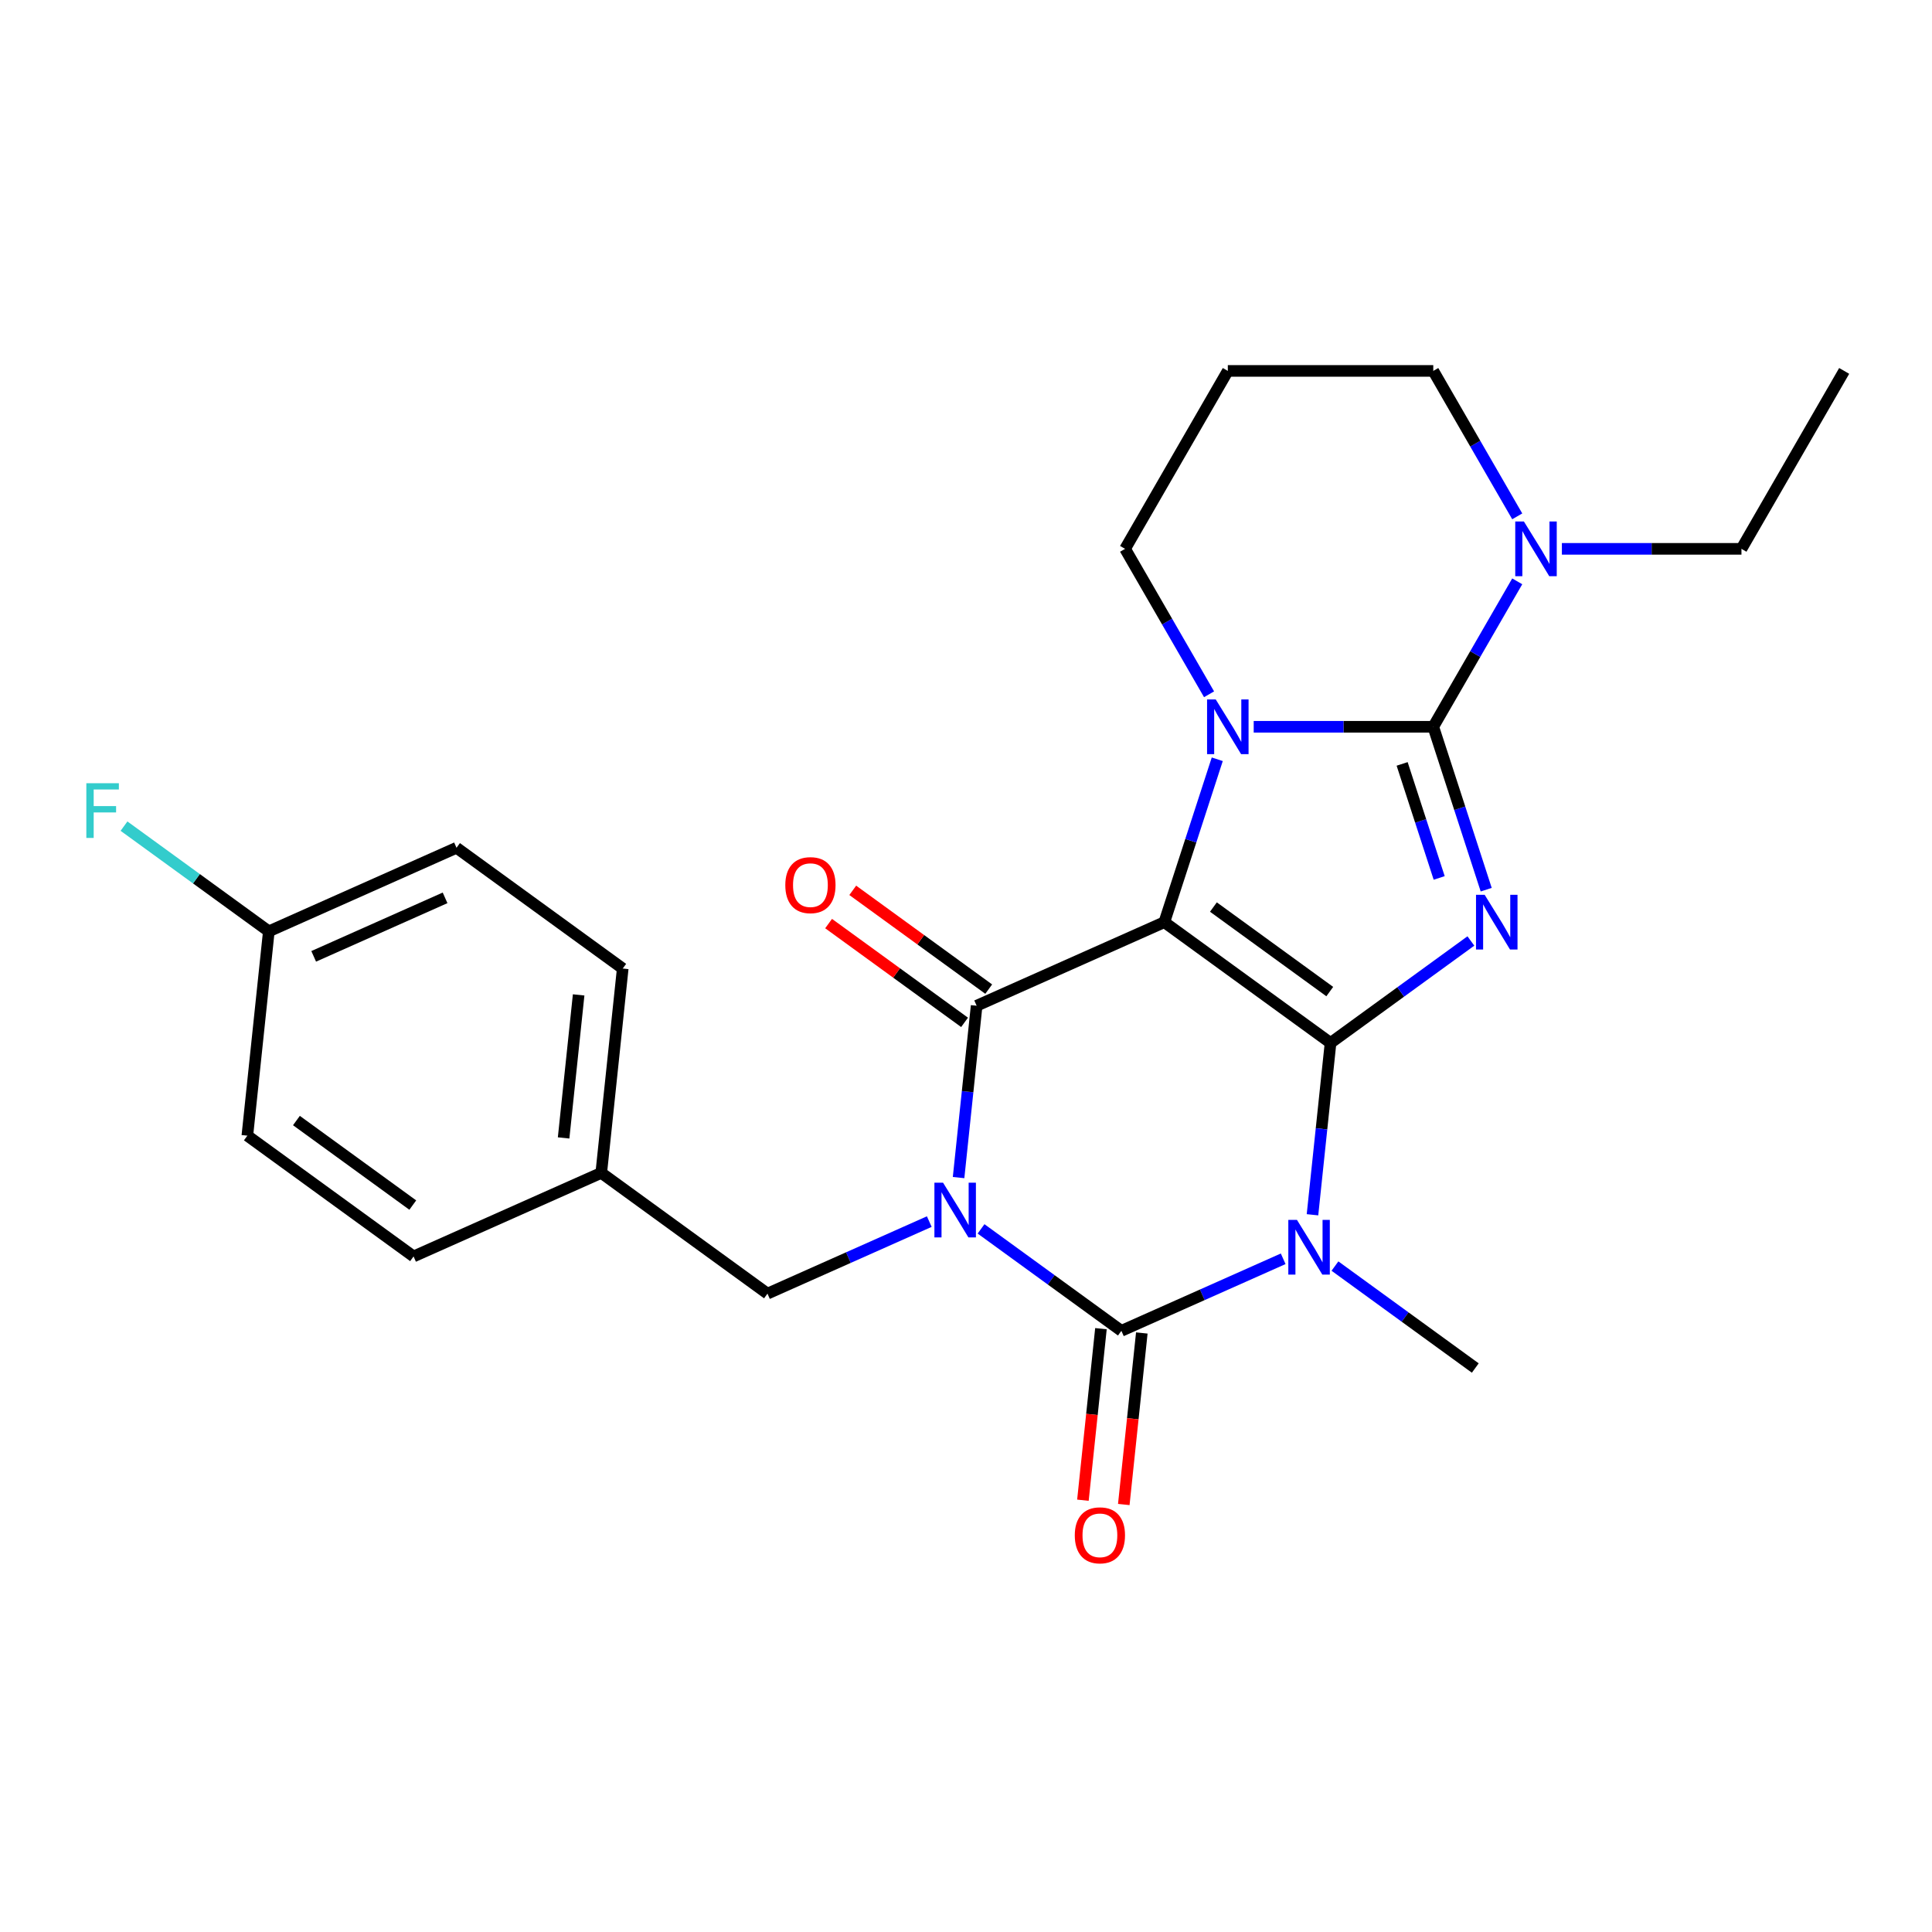 <?xml version='1.0' encoding='iso-8859-1'?>
<svg version='1.1' baseProfile='full'
              xmlns='http://www.w3.org/2000/svg'
                      xmlns:rdkit='http://www.rdkit.org/xml'
                      xmlns:xlink='http://www.w3.org/1999/xlink'
                  xml:space='preserve'
width='1000px' height='1000px' viewBox='0 0 1000 1000'>
<!-- END OF HEADER -->
<rect style='opacity:1.0;fill:#FFFFFF;stroke:none' width='1000' height='1000' x='0' y='0'> </rect>
<path class='bond-0' d='M 688.688,539.822 L 602.655,477.316' style='fill:none;fill-rule:evenodd;stroke:#000000;stroke-width:6px;stroke-linecap:butt;stroke-linejoin:miter;stroke-opacity:1' />
<path class='bond-0' d='M 688.285,513.24 L 628.061,469.485' style='fill:none;fill-rule:evenodd;stroke:#000000;stroke-width:6px;stroke-linecap:butt;stroke-linejoin:miter;stroke-opacity:1' />
<path class='bond-2' d='M 688.688,539.822 L 725.006,513.436' style='fill:none;fill-rule:evenodd;stroke:#000000;stroke-width:6px;stroke-linecap:butt;stroke-linejoin:miter;stroke-opacity:1' />
<path class='bond-2' d='M 725.006,513.436 L 761.323,487.05' style='fill:none;fill-rule:evenodd;stroke:#0000FF;stroke-width:6px;stroke-linecap:butt;stroke-linejoin:miter;stroke-opacity:1' />
<path class='bond-4' d='M 688.688,539.822 L 684.014,584.293' style='fill:none;fill-rule:evenodd;stroke:#000000;stroke-width:6px;stroke-linecap:butt;stroke-linejoin:miter;stroke-opacity:1' />
<path class='bond-4' d='M 684.014,584.293 L 679.34,628.764' style='fill:none;fill-rule:evenodd;stroke:#0000FF;stroke-width:6px;stroke-linecap:butt;stroke-linejoin:miter;stroke-opacity:1' />
<path class='bond-6' d='M 602.655,477.316 L 505.506,520.569' style='fill:none;fill-rule:evenodd;stroke:#000000;stroke-width:6px;stroke-linecap:butt;stroke-linejoin:miter;stroke-opacity:1' />
<path class='bond-7' d='M 602.655,477.316 L 616.354,435.156' style='fill:none;fill-rule:evenodd;stroke:#000000;stroke-width:6px;stroke-linecap:butt;stroke-linejoin:miter;stroke-opacity:1' />
<path class='bond-7' d='M 616.354,435.156 L 630.052,392.996' style='fill:none;fill-rule:evenodd;stroke:#0000FF;stroke-width:6px;stroke-linecap:butt;stroke-linejoin:miter;stroke-opacity:1' />
<path class='bond-1' d='M 507.789,636.064 L 544.106,662.45' style='fill:none;fill-rule:evenodd;stroke:#0000FF;stroke-width:6px;stroke-linecap:butt;stroke-linejoin:miter;stroke-opacity:1' />
<path class='bond-1' d='M 544.106,662.45 L 580.423,688.836' style='fill:none;fill-rule:evenodd;stroke:#000000;stroke-width:6px;stroke-linecap:butt;stroke-linejoin:miter;stroke-opacity:1' />
<path class='bond-9' d='M 480.992,632.295 L 439.116,650.939' style='fill:none;fill-rule:evenodd;stroke:#0000FF;stroke-width:6px;stroke-linecap:butt;stroke-linejoin:miter;stroke-opacity:1' />
<path class='bond-9' d='M 439.116,650.939 L 397.241,669.583' style='fill:none;fill-rule:evenodd;stroke:#000000;stroke-width:6px;stroke-linecap:butt;stroke-linejoin:miter;stroke-opacity:1' />
<path class='bond-26' d='M 496.158,609.511 L 500.832,565.04' style='fill:none;fill-rule:evenodd;stroke:#0000FF;stroke-width:6px;stroke-linecap:butt;stroke-linejoin:miter;stroke-opacity:1' />
<path class='bond-26' d='M 500.832,565.04 L 505.506,520.569' style='fill:none;fill-rule:evenodd;stroke:#000000;stroke-width:6px;stroke-linecap:butt;stroke-linejoin:miter;stroke-opacity:1' />
<path class='bond-3' d='M 769.257,460.497 L 755.558,418.337' style='fill:none;fill-rule:evenodd;stroke:#0000FF;stroke-width:6px;stroke-linecap:butt;stroke-linejoin:miter;stroke-opacity:1' />
<path class='bond-3' d='M 755.558,418.337 L 741.86,376.178' style='fill:none;fill-rule:evenodd;stroke:#000000;stroke-width:6px;stroke-linecap:butt;stroke-linejoin:miter;stroke-opacity:1' />
<path class='bond-3' d='M 744.92,454.421 L 735.331,424.91' style='fill:none;fill-rule:evenodd;stroke:#0000FF;stroke-width:6px;stroke-linecap:butt;stroke-linejoin:miter;stroke-opacity:1' />
<path class='bond-3' d='M 735.331,424.91 L 725.742,395.398' style='fill:none;fill-rule:evenodd;stroke:#000000;stroke-width:6px;stroke-linecap:butt;stroke-linejoin:miter;stroke-opacity:1' />
<path class='bond-8' d='M 741.86,376.178 L 763.59,338.539' style='fill:none;fill-rule:evenodd;stroke:#000000;stroke-width:6px;stroke-linecap:butt;stroke-linejoin:miter;stroke-opacity:1' />
<path class='bond-8' d='M 763.59,338.539 L 785.321,300.9' style='fill:none;fill-rule:evenodd;stroke:#0000FF;stroke-width:6px;stroke-linecap:butt;stroke-linejoin:miter;stroke-opacity:1' />
<path class='bond-25' d='M 741.86,376.178 L 695.388,376.178' style='fill:none;fill-rule:evenodd;stroke:#000000;stroke-width:6px;stroke-linecap:butt;stroke-linejoin:miter;stroke-opacity:1' />
<path class='bond-25' d='M 695.388,376.178 L 648.915,376.178' style='fill:none;fill-rule:evenodd;stroke:#0000FF;stroke-width:6px;stroke-linecap:butt;stroke-linejoin:miter;stroke-opacity:1' />
<path class='bond-5' d='M 664.174,651.548 L 622.299,670.192' style='fill:none;fill-rule:evenodd;stroke:#0000FF;stroke-width:6px;stroke-linecap:butt;stroke-linejoin:miter;stroke-opacity:1' />
<path class='bond-5' d='M 622.299,670.192 L 580.423,688.836' style='fill:none;fill-rule:evenodd;stroke:#000000;stroke-width:6px;stroke-linecap:butt;stroke-linejoin:miter;stroke-opacity:1' />
<path class='bond-13' d='M 690.971,655.317 L 727.288,681.703' style='fill:none;fill-rule:evenodd;stroke:#0000FF;stroke-width:6px;stroke-linecap:butt;stroke-linejoin:miter;stroke-opacity:1' />
<path class='bond-13' d='M 727.288,681.703 L 763.606,708.089' style='fill:none;fill-rule:evenodd;stroke:#000000;stroke-width:6px;stroke-linecap:butt;stroke-linejoin:miter;stroke-opacity:1' />
<path class='bond-10' d='M 569.847,687.725 L 565.182,732.115' style='fill:none;fill-rule:evenodd;stroke:#000000;stroke-width:6px;stroke-linecap:butt;stroke-linejoin:miter;stroke-opacity:1' />
<path class='bond-10' d='M 565.182,732.115 L 560.516,776.506' style='fill:none;fill-rule:evenodd;stroke:#FF0000;stroke-width:6px;stroke-linecap:butt;stroke-linejoin:miter;stroke-opacity:1' />
<path class='bond-10' d='M 590.999,689.948 L 586.334,734.339' style='fill:none;fill-rule:evenodd;stroke:#000000;stroke-width:6px;stroke-linecap:butt;stroke-linejoin:miter;stroke-opacity:1' />
<path class='bond-10' d='M 586.334,734.339 L 581.668,778.729' style='fill:none;fill-rule:evenodd;stroke:#FF0000;stroke-width:6px;stroke-linecap:butt;stroke-linejoin:miter;stroke-opacity:1' />
<path class='bond-11' d='M 511.757,511.966 L 476.57,486.401' style='fill:none;fill-rule:evenodd;stroke:#000000;stroke-width:6px;stroke-linecap:butt;stroke-linejoin:miter;stroke-opacity:1' />
<path class='bond-11' d='M 476.57,486.401 L 441.382,460.836' style='fill:none;fill-rule:evenodd;stroke:#FF0000;stroke-width:6px;stroke-linecap:butt;stroke-linejoin:miter;stroke-opacity:1' />
<path class='bond-11' d='M 499.255,529.172 L 464.068,503.607' style='fill:none;fill-rule:evenodd;stroke:#000000;stroke-width:6px;stroke-linecap:butt;stroke-linejoin:miter;stroke-opacity:1' />
<path class='bond-11' d='M 464.068,503.607 L 428.881,478.042' style='fill:none;fill-rule:evenodd;stroke:#FF0000;stroke-width:6px;stroke-linecap:butt;stroke-linejoin:miter;stroke-opacity:1' />
<path class='bond-12' d='M 625.807,359.359 L 604.076,321.72' style='fill:none;fill-rule:evenodd;stroke:#0000FF;stroke-width:6px;stroke-linecap:butt;stroke-linejoin:miter;stroke-opacity:1' />
<path class='bond-12' d='M 604.076,321.72 L 582.345,284.082' style='fill:none;fill-rule:evenodd;stroke:#000000;stroke-width:6px;stroke-linecap:butt;stroke-linejoin:miter;stroke-opacity:1' />
<path class='bond-17' d='M 785.321,267.263 L 763.59,229.625' style='fill:none;fill-rule:evenodd;stroke:#0000FF;stroke-width:6px;stroke-linecap:butt;stroke-linejoin:miter;stroke-opacity:1' />
<path class='bond-17' d='M 763.59,229.625 L 741.86,191.986' style='fill:none;fill-rule:evenodd;stroke:#000000;stroke-width:6px;stroke-linecap:butt;stroke-linejoin:miter;stroke-opacity:1' />
<path class='bond-19' d='M 808.43,284.082 L 854.902,284.082' style='fill:none;fill-rule:evenodd;stroke:#0000FF;stroke-width:6px;stroke-linecap:butt;stroke-linejoin:miter;stroke-opacity:1' />
<path class='bond-19' d='M 854.902,284.082 L 901.374,284.082' style='fill:none;fill-rule:evenodd;stroke:#000000;stroke-width:6px;stroke-linecap:butt;stroke-linejoin:miter;stroke-opacity:1' />
<path class='bond-14' d='M 397.241,669.583 L 311.208,607.076' style='fill:none;fill-rule:evenodd;stroke:#000000;stroke-width:6px;stroke-linecap:butt;stroke-linejoin:miter;stroke-opacity:1' />
<path class='bond-15' d='M 582.345,284.082 L 635.517,191.986' style='fill:none;fill-rule:evenodd;stroke:#000000;stroke-width:6px;stroke-linecap:butt;stroke-linejoin:miter;stroke-opacity:1' />
<path class='bond-20' d='M 311.208,607.076 L 214.059,650.33' style='fill:none;fill-rule:evenodd;stroke:#000000;stroke-width:6px;stroke-linecap:butt;stroke-linejoin:miter;stroke-opacity:1' />
<path class='bond-21' d='M 311.208,607.076 L 322.324,501.316' style='fill:none;fill-rule:evenodd;stroke:#000000;stroke-width:6px;stroke-linecap:butt;stroke-linejoin:miter;stroke-opacity:1' />
<path class='bond-21' d='M 291.723,588.989 L 299.504,514.957' style='fill:none;fill-rule:evenodd;stroke:#000000;stroke-width:6px;stroke-linecap:butt;stroke-linejoin:miter;stroke-opacity:1' />
<path class='bond-27' d='M 635.517,191.986 L 741.86,191.986' style='fill:none;fill-rule:evenodd;stroke:#000000;stroke-width:6px;stroke-linecap:butt;stroke-linejoin:miter;stroke-opacity:1' />
<path class='bond-16' d='M 139.142,482.063 L 236.291,438.809' style='fill:none;fill-rule:evenodd;stroke:#000000;stroke-width:6px;stroke-linecap:butt;stroke-linejoin:miter;stroke-opacity:1' />
<path class='bond-16' d='M 162.365,495.004 L 230.369,464.727' style='fill:none;fill-rule:evenodd;stroke:#000000;stroke-width:6px;stroke-linecap:butt;stroke-linejoin:miter;stroke-opacity:1' />
<path class='bond-18' d='M 139.142,482.063 L 101.664,454.834' style='fill:none;fill-rule:evenodd;stroke:#000000;stroke-width:6px;stroke-linecap:butt;stroke-linejoin:miter;stroke-opacity:1' />
<path class='bond-18' d='M 101.664,454.834 L 64.187,427.605' style='fill:none;fill-rule:evenodd;stroke:#33CCCC;stroke-width:6px;stroke-linecap:butt;stroke-linejoin:miter;stroke-opacity:1' />
<path class='bond-28' d='M 139.142,482.063 L 128.026,587.823' style='fill:none;fill-rule:evenodd;stroke:#000000;stroke-width:6px;stroke-linecap:butt;stroke-linejoin:miter;stroke-opacity:1' />
<path class='bond-24' d='M 901.374,284.082 L 954.545,191.986' style='fill:none;fill-rule:evenodd;stroke:#000000;stroke-width:6px;stroke-linecap:butt;stroke-linejoin:miter;stroke-opacity:1' />
<path class='bond-23' d='M 214.059,650.33 L 128.026,587.823' style='fill:none;fill-rule:evenodd;stroke:#000000;stroke-width:6px;stroke-linecap:butt;stroke-linejoin:miter;stroke-opacity:1' />
<path class='bond-23' d='M 213.655,623.747 L 153.432,579.992' style='fill:none;fill-rule:evenodd;stroke:#000000;stroke-width:6px;stroke-linecap:butt;stroke-linejoin:miter;stroke-opacity:1' />
<path class='bond-22' d='M 322.324,501.316 L 236.291,438.809' style='fill:none;fill-rule:evenodd;stroke:#000000;stroke-width:6px;stroke-linecap:butt;stroke-linejoin:miter;stroke-opacity:1' />
<path  class='atom-2' d='M 488.13 612.169
L 497.41 627.169
Q 498.33 628.649, 499.81 631.329
Q 501.29 634.009, 501.37 634.169
L 501.37 612.169
L 505.13 612.169
L 505.13 640.489
L 501.25 640.489
L 491.29 624.089
Q 490.13 622.169, 488.89 619.969
Q 487.69 617.769, 487.33 617.089
L 487.33 640.489
L 483.65 640.489
L 483.65 612.169
L 488.13 612.169
' fill='#0000FF'/>
<path  class='atom-3' d='M 768.462 463.156
L 777.742 478.156
Q 778.662 479.636, 780.142 482.316
Q 781.622 484.996, 781.702 485.156
L 781.702 463.156
L 785.462 463.156
L 785.462 491.476
L 781.582 491.476
L 771.622 475.076
Q 770.462 473.156, 769.222 470.956
Q 768.022 468.756, 767.662 468.076
L 767.662 491.476
L 763.982 491.476
L 763.982 463.156
L 768.462 463.156
' fill='#0000FF'/>
<path  class='atom-5' d='M 671.312 631.423
L 680.592 646.423
Q 681.512 647.903, 682.992 650.583
Q 684.472 653.263, 684.552 653.423
L 684.552 631.423
L 688.312 631.423
L 688.312 659.743
L 684.432 659.743
L 674.472 643.343
Q 673.312 641.423, 672.072 639.223
Q 670.872 637.023, 670.512 636.343
L 670.512 659.743
L 666.832 659.743
L 666.832 631.423
L 671.312 631.423
' fill='#0000FF'/>
<path  class='atom-8' d='M 629.257 362.018
L 638.537 377.018
Q 639.457 378.498, 640.937 381.178
Q 642.417 383.858, 642.497 384.018
L 642.497 362.018
L 646.257 362.018
L 646.257 390.338
L 642.377 390.338
L 632.417 373.938
Q 631.257 372.018, 630.017 369.818
Q 628.817 367.618, 628.457 366.938
L 628.457 390.338
L 624.777 390.338
L 624.777 362.018
L 629.257 362.018
' fill='#0000FF'/>
<path  class='atom-9' d='M 788.771 269.922
L 798.051 284.922
Q 798.971 286.402, 800.451 289.082
Q 801.931 291.762, 802.011 291.922
L 802.011 269.922
L 805.771 269.922
L 805.771 298.242
L 801.891 298.242
L 791.931 281.842
Q 790.771 279.922, 789.531 277.722
Q 788.331 275.522, 787.971 274.842
L 787.971 298.242
L 784.291 298.242
L 784.291 269.922
L 788.771 269.922
' fill='#0000FF'/>
<path  class='atom-11' d='M 556.308 794.676
Q 556.308 787.876, 559.668 784.076
Q 563.028 780.276, 569.308 780.276
Q 575.588 780.276, 578.948 784.076
Q 582.308 787.876, 582.308 794.676
Q 582.308 801.556, 578.908 805.476
Q 575.508 809.356, 569.308 809.356
Q 563.068 809.356, 559.668 805.476
Q 556.308 801.596, 556.308 794.676
M 569.308 806.156
Q 573.628 806.156, 575.948 803.276
Q 578.308 800.356, 578.308 794.676
Q 578.308 789.116, 575.948 786.316
Q 573.628 783.476, 569.308 783.476
Q 564.988 783.476, 562.628 786.276
Q 560.308 789.076, 560.308 794.676
Q 560.308 800.396, 562.628 803.276
Q 564.988 806.156, 569.308 806.156
' fill='#FF0000'/>
<path  class='atom-12' d='M 406.473 458.142
Q 406.473 451.342, 409.833 447.542
Q 413.193 443.742, 419.473 443.742
Q 425.753 443.742, 429.113 447.542
Q 432.473 451.342, 432.473 458.142
Q 432.473 465.022, 429.073 468.942
Q 425.673 472.822, 419.473 472.822
Q 413.233 472.822, 409.833 468.942
Q 406.473 465.062, 406.473 458.142
M 419.473 469.622
Q 423.793 469.622, 426.113 466.742
Q 428.473 463.822, 428.473 458.142
Q 428.473 452.582, 426.113 449.782
Q 423.793 446.942, 419.473 446.942
Q 415.153 446.942, 412.793 449.742
Q 410.473 452.542, 410.473 458.142
Q 410.473 463.862, 412.793 466.742
Q 415.153 469.622, 419.473 469.622
' fill='#FF0000'/>
<path  class='atom-19' d='M 44.689 405.396
L 61.529 405.396
L 61.529 408.636
L 48.489 408.636
L 48.489 417.236
L 60.089 417.236
L 60.089 420.516
L 48.489 420.516
L 48.489 433.716
L 44.689 433.716
L 44.689 405.396
' fill='#33CCCC'/>
</svg>
